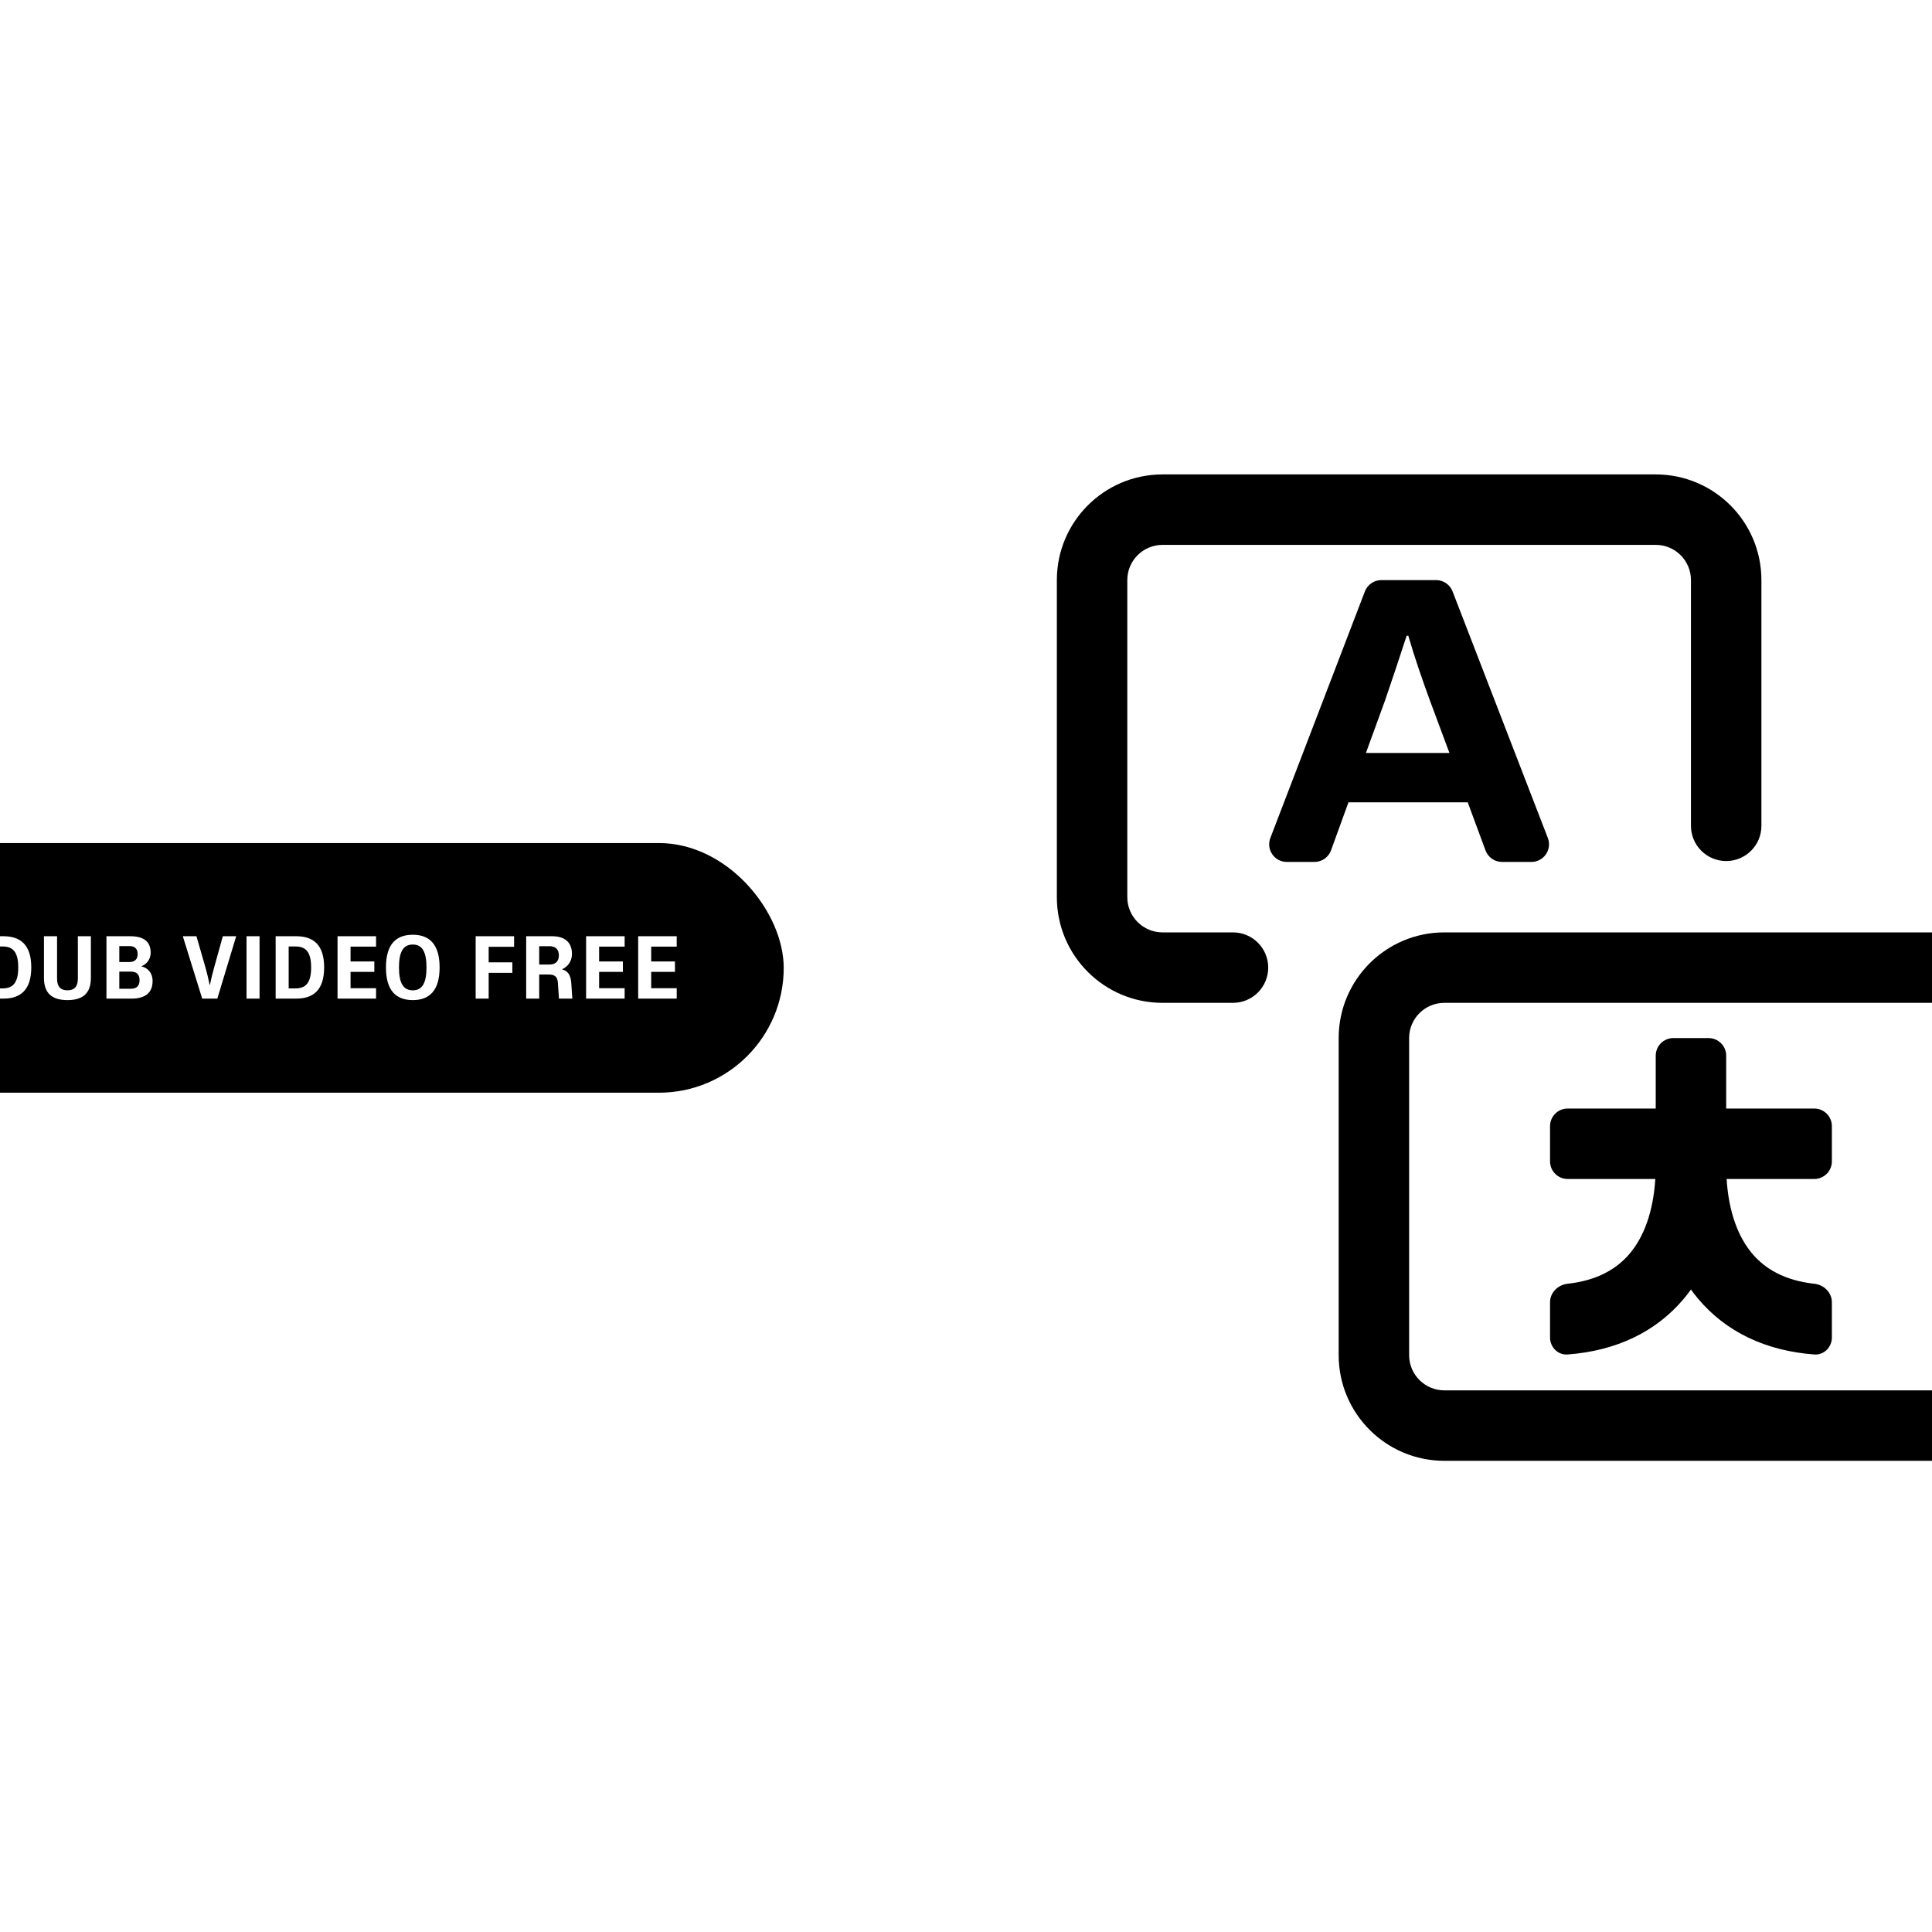 <svg width="440" height="440" viewBox="0 0 440 440" fill="none" xmlns="http://www.w3.org/2000/svg">
<rect x="0" y="0" width="440" height="440" fill="#808080" stroke="none"/>
<g clip-path="url(#clip0_6714_15720)">
<rect width="440" height="440" fill="white"/>
<rect x="-28" y="192" width="206.486" height="56.858" rx="28.429" fill="black"/>
<path d="M-3.924 227.429V213.22H0.753C4.614 213.22 7.121 215.111 7.121 220.325C7.121 225.519 4.614 227.429 0.753 227.429H-3.924ZM0.574 215.549H-0.958V225.101H0.574C2.862 225.101 4.156 223.946 4.156 220.325C4.156 216.703 2.862 215.549 0.574 215.549ZM10.011 222.713V213.22H12.996V222.892C12.996 224.723 13.812 225.538 15.364 225.538C16.896 225.538 17.732 224.723 17.732 222.892V213.22H20.697V222.713C20.697 226.334 18.747 227.767 15.364 227.767C11.981 227.767 10.011 226.334 10.011 222.713ZM24.245 213.22H29.618C32.643 213.22 34.314 214.355 34.314 216.981C34.314 218.553 33.299 219.628 32.265 220.026V220.106C33.518 220.384 34.752 221.459 34.752 223.429C34.752 226.175 32.981 227.429 29.936 227.429H24.245V213.22ZM27.17 219.091H29.518C30.573 219.091 31.349 218.573 31.349 217.28C31.349 215.986 30.573 215.469 29.518 215.469H27.17V219.091ZM31.787 223.23C31.787 221.837 31.031 221.28 29.817 221.28H27.17V225.18H29.817C31.031 225.18 31.787 224.603 31.787 223.23ZM46.051 227.429L41.633 213.22H44.737L46.807 220.384C47.165 221.678 47.464 222.912 47.742 224.285H47.822C48.081 222.912 48.399 221.678 48.757 220.384L50.747 213.22H53.792L49.494 227.429H46.051ZM56.146 213.22H59.112V227.429H56.146V213.22ZM62.777 227.429V213.22H67.454C71.314 213.22 73.822 215.111 73.822 220.325C73.822 225.519 71.314 227.429 67.454 227.429H62.777ZM67.275 215.549H65.742V225.101H67.275C69.563 225.101 70.857 223.946 70.857 220.325C70.857 216.703 69.563 215.549 67.275 215.549ZM85.647 213.22V215.588H79.836V218.971H85.249V221.339H79.836V225.061H85.647V227.429H76.871V213.22H85.647ZM87.898 220.325C87.898 215.25 90.028 212.882 94.008 212.882C97.968 212.882 100.117 215.25 100.117 220.325C100.117 225.399 97.968 227.767 94.008 227.767C90.028 227.767 87.898 225.399 87.898 220.325ZM90.864 220.325C90.864 223.946 91.879 225.538 94.008 225.538C96.117 225.538 97.132 223.946 97.132 220.325C97.132 216.703 96.117 215.111 94.008 215.111C91.879 215.111 90.864 216.703 90.864 220.325ZM117.082 213.22V215.628H111.291V219.17H116.684V221.558H111.291V227.429H108.326V213.22H117.082ZM130.263 217.26C130.263 219.011 129.148 220.285 128.054 220.703V220.782C129.248 221.081 129.984 222.016 130.103 223.867L130.342 227.429H127.298L127.059 223.867C126.959 222.315 126.243 221.936 124.85 221.936H122.8V227.429H119.835V213.22H125.725C128.571 213.22 130.263 214.554 130.263 217.26ZM127.278 217.578C127.278 216.185 126.482 215.489 125.148 215.489H122.8V219.668H125.148C126.482 219.668 127.278 218.971 127.278 217.578ZM142.257 213.22V215.588H136.446V218.971H141.859V221.339H136.446V225.061H142.257V227.429H133.481V213.22H142.257ZM154.116 213.22V215.588H148.305V218.971H153.718V221.339H148.305V225.061H154.116V227.429H145.34V213.22H154.116Z" fill="white"/>
<rect width="256.736" height="256.736" transform="translate(224.645 92)" fill="white"/>
<path fill-rule="evenodd" clip-rule="evenodd" d="M304.874 236.414C304.874 223.121 315.65 212.345 328.943 212.345H441.265C454.558 212.345 465.334 223.121 465.334 236.414V308.621C465.334 321.914 454.558 332.69 441.265 332.69H328.943C315.65 332.69 304.874 321.914 304.874 308.621V236.414ZM328.943 228.391C324.512 228.391 320.92 231.983 320.92 236.414V308.621C320.92 313.052 324.512 316.644 328.943 316.644H441.265C445.696 316.644 449.288 313.052 449.288 308.621V236.414C449.288 231.983 445.696 228.391 441.265 228.391H328.943Z" fill="black"/>
<path fill-rule="evenodd" clip-rule="evenodd" d="M240.69 132.115C240.69 118.822 251.466 108.046 264.759 108.046H377.081C390.374 108.046 401.15 118.822 401.15 132.115V188.075C401.15 192.506 397.558 196.098 393.127 196.098C388.696 196.098 385.104 192.506 385.104 188.075V132.115C385.104 127.684 381.512 124.092 377.081 124.092H264.759C260.328 124.092 256.736 127.684 256.736 132.115V204.322C256.736 208.753 260.328 212.345 264.759 212.345H280.805C285.236 212.345 288.828 215.937 288.828 220.368C288.828 224.799 285.236 228.391 280.805 228.391H264.759C251.466 228.391 240.69 217.615 240.69 204.322V132.115Z" fill="black"/>
<path d="M352.509 190.842C353.524 193.47 351.584 196.299 348.767 196.299H342.077C340.398 196.299 338.897 195.253 338.315 193.678L334.267 182.725H307.101L303.138 193.655C302.562 195.242 301.055 196.299 299.367 196.299H293.058C290.245 196.299 288.305 193.478 289.313 190.851L310.846 134.69C311.441 133.139 312.931 132.115 314.592 132.115H327.067C328.725 132.115 330.212 133.135 330.809 134.681L352.509 190.842ZM315.431 159.533L311.077 171.488H330.102L325.653 159.533C323.949 154.858 322.246 150.004 320.731 144.79H320.353C318.744 149.734 317.04 154.858 315.431 159.533Z" fill="black"/>
<path d="M377.081 252.46L357.024 252.46C354.808 252.46 353.012 254.256 353.012 256.471L353.012 264.495C353.012 266.71 354.808 268.506 357.024 268.506H376.983C376.516 275.951 374.408 281.627 371.189 285.459C368.251 288.957 363.804 291.62 357.017 292.365C354.814 292.607 353.012 294.371 353.012 296.586V304.609C353.012 306.825 354.813 308.639 357.022 308.474C368.139 307.641 377.168 303.289 383.475 295.78C384.046 295.1 384.589 294.401 385.104 293.685C385.62 294.401 386.162 295.1 386.733 295.78C393.041 303.289 402.07 307.641 413.187 308.474C415.396 308.639 417.196 306.825 417.196 304.609V296.586C417.196 294.371 415.394 292.607 413.192 292.365C406.404 291.62 401.958 288.957 399.02 285.459C395.801 281.627 393.692 275.951 393.226 268.506H413.185C415.4 268.506 417.196 266.71 417.196 264.495L417.196 256.471C417.196 254.256 415.4 252.46 413.185 252.46L393.127 252.46V240.425C393.127 238.21 391.331 236.414 389.116 236.414H381.093C378.877 236.414 377.081 238.21 377.081 240.425V252.46Z" fill="black"/>
</g>
<defs>
<clipPath id="clip0_6714_15720">
<rect width="440" height="440" fill="white"/>
</clipPath>
</defs>
</svg>
